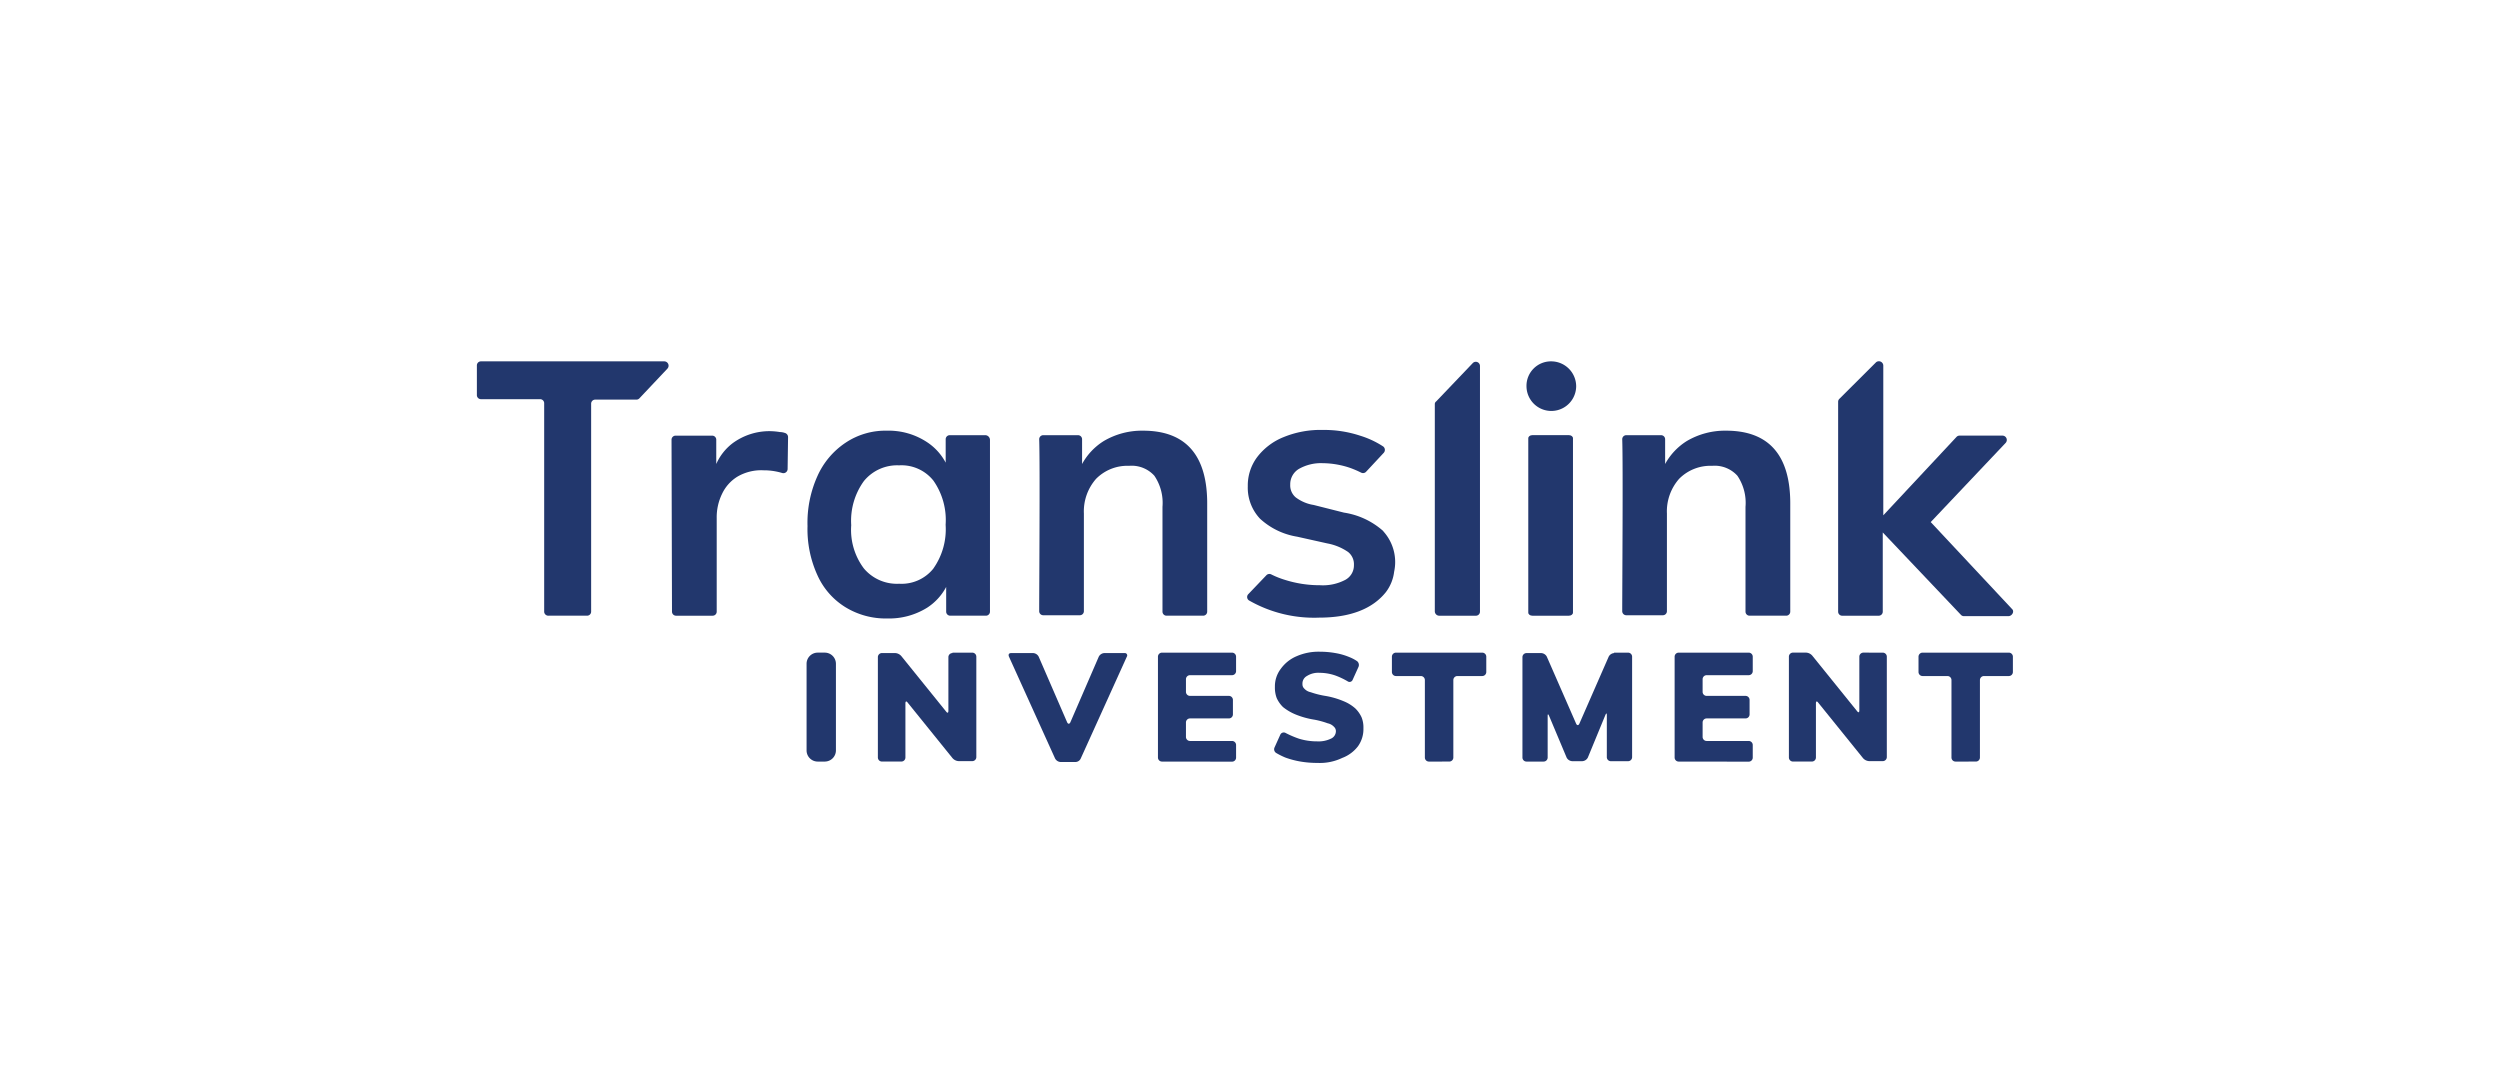 <svg xmlns="http://www.w3.org/2000/svg" xmlns:xlink="http://www.w3.org/1999/xlink" width="173" height="74" viewBox="0 0 173 74">
  <defs>
    <clipPath id="clip-path">
      <rect id="사각형_3881" data-name="사각형 3881" width="106.313" height="27.794" fill="none"/>
    </clipPath>
  </defs>
  <g id="그룹_8432" data-name="그룹 8432" transform="translate(-1628 -3230)">
    <g id="그룹_8395" data-name="그룹 8395" transform="translate(0 380)">
      <g id="그룹_8260" data-name="그룹 8260" transform="translate(919 -183)">
        <rect id="사각형_3206" data-name="사각형 3206" width="173" height="74" transform="translate(709 3033)" fill="none"/>
      </g>
    </g>
    <g id="그룹_8413" data-name="그룹 8413" transform="translate(1661 3255)">
      <g id="그룹_8412" data-name="그룹 8412" transform="translate(0 0)" clip-path="url(#clip-path)">
        <path id="패스_10604" data-name="패스 10604" d="M4.657,17.337V2.914a.28.28,0,0,0-.281-.28H.281A.279.279,0,0,1,0,2.353V.3A.279.279,0,0,1,.281.017H12.97a.3.3,0,0,1,.219.5L11.251,2.571a.285.285,0,0,1-.219.094H8.188a.28.28,0,0,0-.281.28V17.337a.28.28,0,0,1-.281.28H4.969a.288.288,0,0,1-.313-.28" transform="translate(0 -0.011)" fill="#22376d"/>
        <path id="패스_10605" data-name="패스 10605" d="M44.938,13.439a1.123,1.123,0,0,0-.344-.062,4.735,4.735,0,0,0-.687-.062,4.3,4.3,0,0,0-2.594.841,3.66,3.66,0,0,0-1.125,1.433V13.906a.28.28,0,0,0-.281-.28H37.374a.28.28,0,0,0-.281.28l.032,11.9a.28.28,0,0,0,.281.28h2.532a.28.28,0,0,0,.281-.28v-6.48a3.7,3.7,0,0,1,.375-1.682,2.793,2.793,0,0,1,1.063-1.184,3.258,3.258,0,0,1,1.812-.436,4.4,4.4,0,0,1,1.282.187.293.293,0,0,0,.375-.28l.031-2.212a.3.3,0,0,0-.219-.28" transform="translate(-23.623 -8.479)" fill="#22376d"/>
        <path id="패스_10606" data-name="패스 10606" d="M75.311,13.539H72.842a.28.28,0,0,0-.281.28v1.62a3.858,3.858,0,0,0-1.313-1.433,4.817,4.817,0,0,0-2.75-.779,4.96,4.96,0,0,0-2.875.841,5.428,5.428,0,0,0-1.938,2.305A7.853,7.853,0,0,0,63,19.831a7.665,7.665,0,0,0,.687,3.4,4.991,4.991,0,0,0,1.938,2.212,5.341,5.341,0,0,0,2.907.779,4.976,4.976,0,0,0,2.75-.748,3.858,3.858,0,0,0,1.313-1.433V25.75a.28.28,0,0,0,.281.28h2.469a.28.28,0,0,0,.281-.28V13.85a.334.334,0,0,0-.313-.312M71.717,22.76a2.822,2.822,0,0,1-2.375,1.059A2.986,2.986,0,0,1,66.9,22.76a4.441,4.441,0,0,1-.875-2.991,4.679,4.679,0,0,1,.875-3.053,2.967,2.967,0,0,1,2.438-1.09,2.822,2.822,0,0,1,2.375,1.059,4.745,4.745,0,0,1,.844,3.053,4.708,4.708,0,0,1-.844,3.022" transform="translate(-40.12 -8.424)" fill="#22376d"/>
        <path id="패스_10607" data-name="패스 10607" d="M114.336,13.227a5.2,5.2,0,0,0-2.719.717,4.315,4.315,0,0,0-1.5,1.589V13.819a.28.28,0,0,0-.281-.28h-2.406a.28.28,0,0,0-.281.28c.062,1.745,0,10.218,0,11.9a.28.28,0,0,0,.281.28h2.531a.28.28,0,0,0,.281-.28v-6.76a3.405,3.405,0,0,1,.844-2.4,3.041,3.041,0,0,1,2.282-.9,2.116,2.116,0,0,1,1.75.686,3.341,3.341,0,0,1,.563,2.149V25.75a.28.28,0,0,0,.281.28h2.532a.28.28,0,0,0,.281-.28V18.367c.031-3.427-1.469-5.14-4.438-5.14" transform="translate(-68.237 -8.424)" fill="#22376d"/>
        <path id="패스_10608" data-name="패스 10608" d="M182.539,17.4V3.039a.222.222,0,0,1,.094-.187L185.164.2a.289.289,0,0,1,.5.187V17.4a.28.28,0,0,1-.281.28h-2.531a.308.308,0,0,1-.312-.28" transform="translate(-116.25 -0.072)" fill="#22376d"/>
        <path id="패스_10609" data-name="패스 10609" d="M271.424,17.141,265.8,11.128l5.188-5.483a.3.3,0,0,0-.219-.5H267.8a.284.284,0,0,0-.219.094l-5.063,5.42V.287a.306.306,0,0,0-.5-.218l-2.531,2.523a.283.283,0,0,0-.094.218V17.328a.28.28,0,0,0,.281.28H262.2a.28.28,0,0,0,.281-.28V11.845l5.407,5.7a.284.284,0,0,0,.219.093h3.094c.25-.031.406-.342.219-.5" transform="translate(-165.194 0)" fill="#22376d"/>
        <path id="패스_10610" data-name="패스 10610" d="M156.2,20.065a5.27,5.27,0,0,0-2.719-1.277l-2.094-.529a2.769,2.769,0,0,1-1.25-.53,1.085,1.085,0,0,1-.375-.872,1.235,1.235,0,0,1,.594-1.09,3.093,3.093,0,0,1,1.657-.4,6.053,6.053,0,0,1,1.937.342,7.2,7.2,0,0,1,.719.312.286.286,0,0,0,.344-.062l1.219-1.308a.3.3,0,0,0-.031-.436,6.252,6.252,0,0,0-1.594-.748,7.936,7.936,0,0,0-2.594-.4,6.724,6.724,0,0,0-2.719.5,4.307,4.307,0,0,0-1.813,1.371,3.275,3.275,0,0,0-.656,2.025,3.126,3.126,0,0,0,.844,2.243,4.946,4.946,0,0,0,2.563,1.246l2.094.467a3.729,3.729,0,0,1,1.438.592,1.08,1.08,0,0,1,.406.9,1.138,1.138,0,0,1-.594,1.028,3.321,3.321,0,0,1-1.75.374,7.978,7.978,0,0,1-2.438-.374,5.9,5.9,0,0,1-.937-.374.286.286,0,0,0-.344.062l-1.25,1.308a.281.281,0,0,0,.062.436,9.065,9.065,0,0,0,4.844,1.184c2.125,0,3.688-.592,4.626-1.775a2.9,2.9,0,0,0,.563-1.4,3.167,3.167,0,0,0-.75-2.8" transform="translate(-93.478 -8.315)" fill="#22376d"/>
        <path id="패스_10611" data-name="패스 10611" d="M200.352,26.359V14.3c0-.125.125-.218.281-.218h2.531c.157,0,.281.094.281.218V26.359c0,.125-.125.218-.281.218h-2.531c-.157,0-.281-.094-.281-.218" transform="translate(-127.595 -8.97)" fill="#22376d"/>
        <path id="패스_10612" data-name="패스 10612" d="M201.726.017a1.731,1.731,0,0,1,1.719,1.713,1.719,1.719,0,0,1-3.438,0A1.692,1.692,0,0,1,201.726.017" transform="translate(-127.374 -0.011)" fill="#22376d"/>
        <path id="패스_10613" data-name="패스 10613" d="M225.441,13.227a5.2,5.2,0,0,0-2.719.717,4.315,4.315,0,0,0-1.5,1.589V13.819a.28.28,0,0,0-.281-.28h-2.407a.28.28,0,0,0-.281.28c.063,1.745,0,10.218,0,11.9a.28.28,0,0,0,.281.28h2.531a.28.28,0,0,0,.281-.28v-6.76a3.407,3.407,0,0,1,.844-2.4,3.042,3.042,0,0,1,2.282-.9,2.117,2.117,0,0,1,1.75.686,3.343,3.343,0,0,1,.562,2.149V25.75a.28.28,0,0,0,.281.28H229.6a.28.28,0,0,0,.281-.28V18.367c.031-3.427-1.469-5.14-4.438-5.14" transform="translate(-138.995 -8.424)" fill="#22376d"/>
        <path id="사각형_3880" data-name="사각형 3880" d="M.772,0h.487a.772.772,0,0,1,.772.772V6.765a.774.774,0,0,1-.774.774H.772A.772.772,0,0,1,0,6.767V.772A.772.772,0,0,1,.772,0Z" transform="translate(22.815 20.162)" fill="#22376d"/>
        <path id="패스_10614" data-name="패스 10614" d="M81.58,55.55a.28.28,0,0,0-.281.28v3.707c0,.156-.062.187-.156.062l-3.094-3.832a.6.6,0,0,0-.438-.218H76.7a.28.28,0,0,0-.281.28v6.947a.28.28,0,0,0,.281.28h1.344a.28.28,0,0,0,.281-.28V59.039c0-.156.062-.187.156-.062l3.094,3.832a.6.6,0,0,0,.438.218h.938a.28.28,0,0,0,.281-.28V55.8a.28.28,0,0,0-.281-.28H81.58Z" transform="translate(-48.67 -35.357)" fill="#22376d"/>
        <path id="패스_10615" data-name="패스 10615" d="M107.933,55.605a.463.463,0,0,0-.375.249L105.59,60.4c-.062.125-.156.125-.219,0L103.4,55.854a.462.462,0,0,0-.375-.249H101.5c-.156,0-.219.093-.156.249l3.188,7.04a.463.463,0,0,0,.375.249h1.031a.407.407,0,0,0,.375-.249l3.187-7.04a.162.162,0,0,0-.156-.249Z" transform="translate(-64.523 -35.412)" fill="#22376d"/>
        <path id="패스_10616" data-name="패스 10616" d="M130.062,63.058a.28.28,0,0,1-.281-.28V55.8a.28.28,0,0,1,.281-.28h4.844a.28.28,0,0,1,.281.28v1a.28.28,0,0,1-.281.28H132a.279.279,0,0,0-.281.28v.872a.279.279,0,0,0,.281.28h2.688a.28.28,0,0,1,.281.28v1a.28.28,0,0,1-.281.28H132a.279.279,0,0,0-.281.28v1a.279.279,0,0,0,.281.28h2.907a.28.28,0,0,1,.281.28v.872a.28.28,0,0,1-.281.28Z" transform="translate(-82.651 -35.357)" fill="#22376d"/>
        <path id="패스_10617" data-name="패스 10617" d="M154.88,63.042a6.88,6.88,0,0,1-1.125-.093,5.94,5.94,0,0,1-1.063-.28,5.143,5.143,0,0,1-.625-.312.3.3,0,0,1-.125-.374l.406-.9a.263.263,0,0,1,.344-.125,6.716,6.716,0,0,0,.938.405,4.191,4.191,0,0,0,1.25.187,1.972,1.972,0,0,0,.969-.187.566.566,0,0,0,.344-.5.4.4,0,0,0-.125-.312.807.807,0,0,0-.438-.249,5.806,5.806,0,0,0-.906-.249,5.861,5.861,0,0,1-1.344-.374,3.534,3.534,0,0,1-.844-.5,2.058,2.058,0,0,1-.438-.623,2.032,2.032,0,0,1-.125-.779,1.988,1.988,0,0,1,.407-1.246,2.574,2.574,0,0,1,1.093-.872,3.789,3.789,0,0,1,1.625-.312,6.108,6.108,0,0,1,1.063.094,4.394,4.394,0,0,1,.969.28,2.787,2.787,0,0,1,.531.28.34.34,0,0,1,.094.4l-.407.9a.229.229,0,0,1-.344.093,5.28,5.28,0,0,0-.844-.4,3.365,3.365,0,0,0-1.094-.187,1.458,1.458,0,0,0-.875.218.593.593,0,0,0-.312.561.4.4,0,0,0,.125.312.805.805,0,0,0,.438.249,5.962,5.962,0,0,0,.969.249,5.564,5.564,0,0,1,1.312.374,2.8,2.8,0,0,1,.813.5,2.058,2.058,0,0,1,.437.623,1.874,1.874,0,0,1,.125.748,2.036,2.036,0,0,1-.375,1.246,2.459,2.459,0,0,1-1.094.81,3.573,3.573,0,0,1-1.75.343" transform="translate(-96.749 -35.248)" fill="#22376d"/>
        <path id="패스_10618" data-name="패스 10618" d="M176.924,63.058a.28.28,0,0,1-.281-.28V57.419a.28.28,0,0,0-.281-.28h-1.719a.28.28,0,0,1-.281-.28V55.8a.28.28,0,0,1,.281-.28h5.969a.28.28,0,0,1,.281.28v1.059a.28.28,0,0,1-.281.28h-1.718a.28.28,0,0,0-.281.28v5.358a.28.28,0,0,1-.281.28Z" transform="translate(-111.042 -35.357)" fill="#22376d"/>
        <path id="패스_10619" data-name="패스 10619" d="M205.579,55.55a.463.463,0,0,0-.375.249l-2.031,4.642c-.062.125-.157.125-.219,0L200.923,55.8a.463.463,0,0,0-.375-.249h-1.031a.28.28,0,0,0-.281.28v6.947a.28.28,0,0,0,.281.28H200.7a.28.28,0,0,0,.281-.28V59.912c0-.156.031-.156.093-.031l1.219,2.9a.463.463,0,0,0,.375.249h.719a.464.464,0,0,0,.375-.249l1.219-2.96c.062-.125.094-.125.094.031v2.9a.28.28,0,0,0,.281.28h1.188a.28.28,0,0,0,.281-.28V55.8a.28.28,0,0,0-.281-.28h-.969Z" transform="translate(-126.883 -35.357)" fill="#22376d"/>
        <path id="패스_10620" data-name="패스 10620" d="M228.517,63.058a.28.28,0,0,1-.281-.28V55.8a.28.28,0,0,1,.281-.28h4.844a.28.28,0,0,1,.281.28v1a.28.28,0,0,1-.281.28h-2.907a.279.279,0,0,0-.281.28v.872a.279.279,0,0,0,.281.28h2.688a.28.28,0,0,1,.281.28v1a.28.28,0,0,1-.281.28h-2.688a.279.279,0,0,0-.281.28v1a.279.279,0,0,0,.281.28h2.907a.28.28,0,0,1,.281.28v.872a.28.28,0,0,1-.281.28Z" transform="translate(-145.352 -35.357)" fill="#22376d"/>
        <path id="패스_10621" data-name="패스 10621" d="M255.166,55.519a.279.279,0,0,0-.281.28v3.707c0,.156-.062.187-.156.062l-3.094-3.832a.6.6,0,0,0-.437-.218h-.906a.28.28,0,0,0-.281.28v6.978a.28.28,0,0,0,.281.28H251.6a.28.28,0,0,0,.281-.28V59.039c0-.156.063-.187.156-.062l3.094,3.832a.6.6,0,0,0,.438.218h.937a.28.28,0,0,0,.281-.28V55.8a.28.28,0,0,0-.281-.28Z" transform="translate(-159.219 -35.357)" fill="#22376d"/>
        <path id="패스_10622" data-name="패스 10622" d="M277.273,63.058a.28.28,0,0,1-.281-.28V57.419a.279.279,0,0,0-.281-.28h-1.719a.28.28,0,0,1-.281-.28V55.8a.28.28,0,0,1,.281-.28h5.969a.28.28,0,0,1,.281.28v1.059a.28.28,0,0,1-.281.28h-1.719a.28.28,0,0,0-.281.28v5.358a.28.28,0,0,1-.281.28Z" transform="translate(-174.95 -35.357)" fill="#22376d"/>
      </g>
    </g>
  </g>
</svg>
